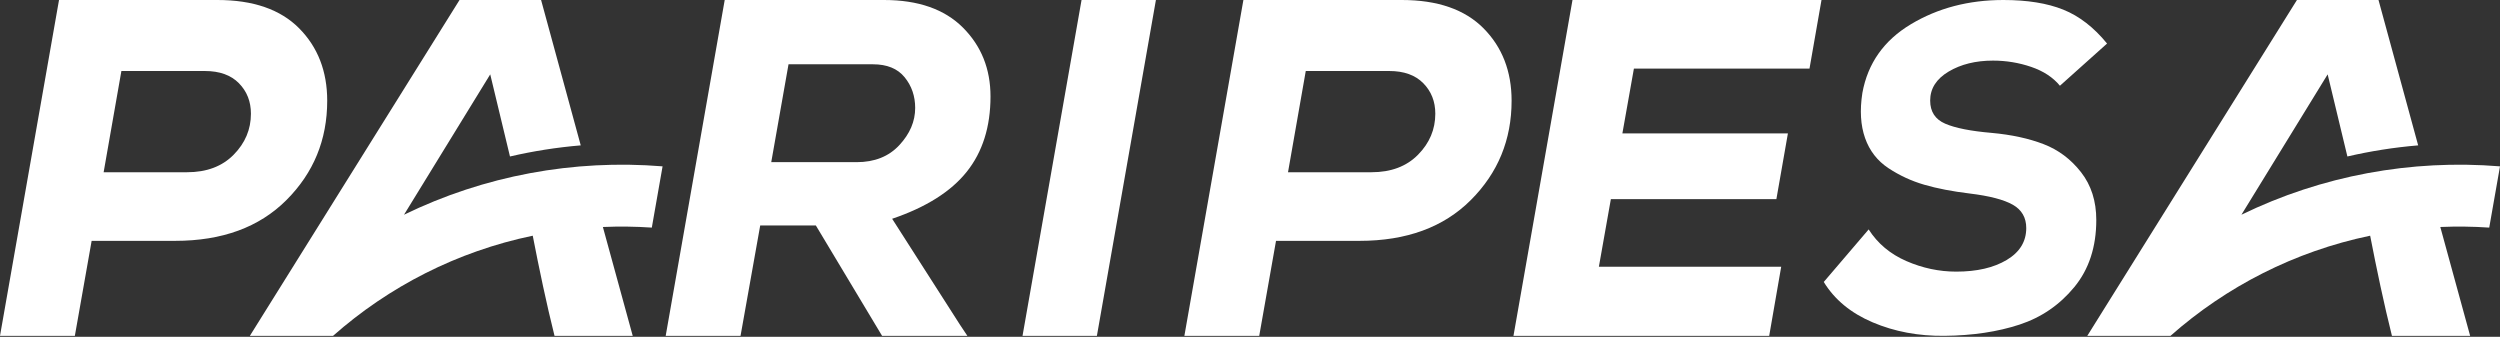 <svg width="965" height="130" viewBox="0 0 965 130" fill="none" xmlns="http://www.w3.org/2000/svg">
<rect x="0" y="0" width="965" height="130" fill="#333333" stroke="none"/>
<path d="M214.045 129.636H244.231L232.713 87.619C239.008 87.349 245.316 87.426 251.599 87.854L255.755 64.21C221.448 61.428 186.965 67.781 155.945 82.886L189.23 28.704L196.849 60.402C205.734 58.341 214.857 56.896 224.167 56.113L208.859 0H177.374L96.446 129.636H128.558C150.07 110.631 176.472 97.035 205.638 90.981C208.111 103.738 210.931 117.188 214.045 129.636V129.636Z" fill="white"/>
<path d="M813.326 16.809C808.243 10.572 802.61 6.211 796.43 3.726C790.249 1.242 782.537 0 773.293 0C759.893 0 747.992 3.119 737.593 9.36C727.196 15.597 720.956 24.437 718.877 35.873C717.837 42.575 718.185 48.381 719.917 53.289C721.648 58.2 724.652 62.071 728.928 64.903C733.202 67.732 737.825 69.869 742.793 71.313C747.759 72.757 753.594 73.885 760.295 74.695C767.922 75.617 773.468 77.061 776.934 79.025C780.398 80.989 782.132 83.993 782.132 88.037C782.132 93.235 779.618 97.339 774.592 100.343C769.567 103.347 763.069 104.849 755.097 104.849C748.512 104.849 742.099 103.489 735.861 100.775C729.62 98.061 724.77 93.988 721.303 88.557L703.972 108.835C708.133 115.65 714.429 120.848 722.863 124.432C731.297 128.013 740.539 129.745 750.591 129.63C761.452 129.515 771.098 128.071 779.533 125.297C787.968 122.525 795.015 117.702 800.676 110.827C806.336 103.952 809.168 95.317 809.168 84.918C809.168 77.639 807.204 71.488 803.275 66.462C799.346 61.436 794.523 57.825 788.805 55.631C783.084 53.434 776.414 51.99 768.787 51.298C760.7 50.605 754.722 49.421 750.851 47.744C746.979 46.069 745.045 43.096 745.045 38.819C745.045 34.199 747.414 30.472 752.15 27.64C756.889 24.812 762.607 23.395 769.307 23.395C774.39 23.395 779.301 24.204 784.039 25.822C788.775 27.441 792.471 29.865 795.131 33.101L813.326 16.809V16.809Z" fill="white"/>
<path d="M687.541 102.967H617.166L621.795 76.856H685.687L690.134 51.482H626.241L630.686 26.482H698.466L703.097 0H606.981L584.2 129.636H682.91L687.541 102.967Z" fill="white"/>
<path d="M423.403 129.636L446.181 0H417.477L394.696 129.636H423.403Z" fill="white"/>
<path d="M370.589 125.408L344.369 84.448C357.458 80.004 367.057 73.953 373.166 66.299C379.28 58.645 382.335 48.953 382.335 37.224C382.335 26.605 378.785 17.747 371.687 10.648C364.586 3.55 354.433 0 341.22 0H279.737L256.957 129.636H285.848L293.44 87.042H314.923L340.481 129.636H373.407L370.589 125.408ZM336.961 24.816C342.393 24.816 346.468 26.482 349.185 29.815C351.9 33.148 353.26 37.1 353.26 41.668C353.26 46.854 351.222 51.637 347.147 56.02C343.074 60.405 337.58 62.594 330.666 62.594H297.7L304.369 24.816H336.961Z" fill="white"/>
<path d="M524.767 92.968C542.916 92.968 557.239 87.72 567.732 77.224C578.228 66.731 583.476 53.952 583.476 38.89C583.476 27.532 579.862 18.209 572.64 10.926C565.416 3.641 554.892 0 541.065 0H479.951L457.17 129.636H486.061L492.543 92.968H524.767V92.968ZM504.026 27.409H536.251C541.928 27.409 546.311 28.982 549.398 32.131C552.485 35.279 554.029 39.2 554.029 43.889C554.029 49.941 551.807 55.218 547.36 59.723C542.916 64.232 536.929 66.483 529.398 66.483H497.173L504.026 27.409V27.409Z" fill="white"/>
<path d="M67.596 92.968C85.746 92.968 100.069 87.72 110.562 77.224C121.057 66.731 126.304 53.952 126.304 38.89C126.304 27.532 122.691 18.209 115.47 10.926C108.246 3.641 97.721 0 83.895 0H22.78L0 129.636H28.891L35.372 92.968H67.596ZM46.856 27.409H79.079C84.758 27.409 89.14 28.982 92.228 32.131C95.315 35.279 96.859 39.2 96.859 43.889C96.859 49.941 94.636 55.218 90.19 59.723C85.746 64.232 79.758 66.483 72.227 66.483H40.003L46.856 27.409V27.409Z" fill="white"/>
<path d="M923.289 129.636H953.476L941.957 87.619C948.252 87.349 954.56 87.426 960.844 87.854L965 64.21C930.692 61.428 896.209 67.781 865.19 82.886L898.474 28.704L906.093 60.402C914.979 58.341 924.102 56.896 933.411 56.113L918.103 0H886.619L805.69 129.636H837.802C859.315 110.631 885.717 97.035 914.882 90.981C917.355 103.738 920.175 117.188 923.289 129.636V129.636Z" fill="white"/>
</svg>
